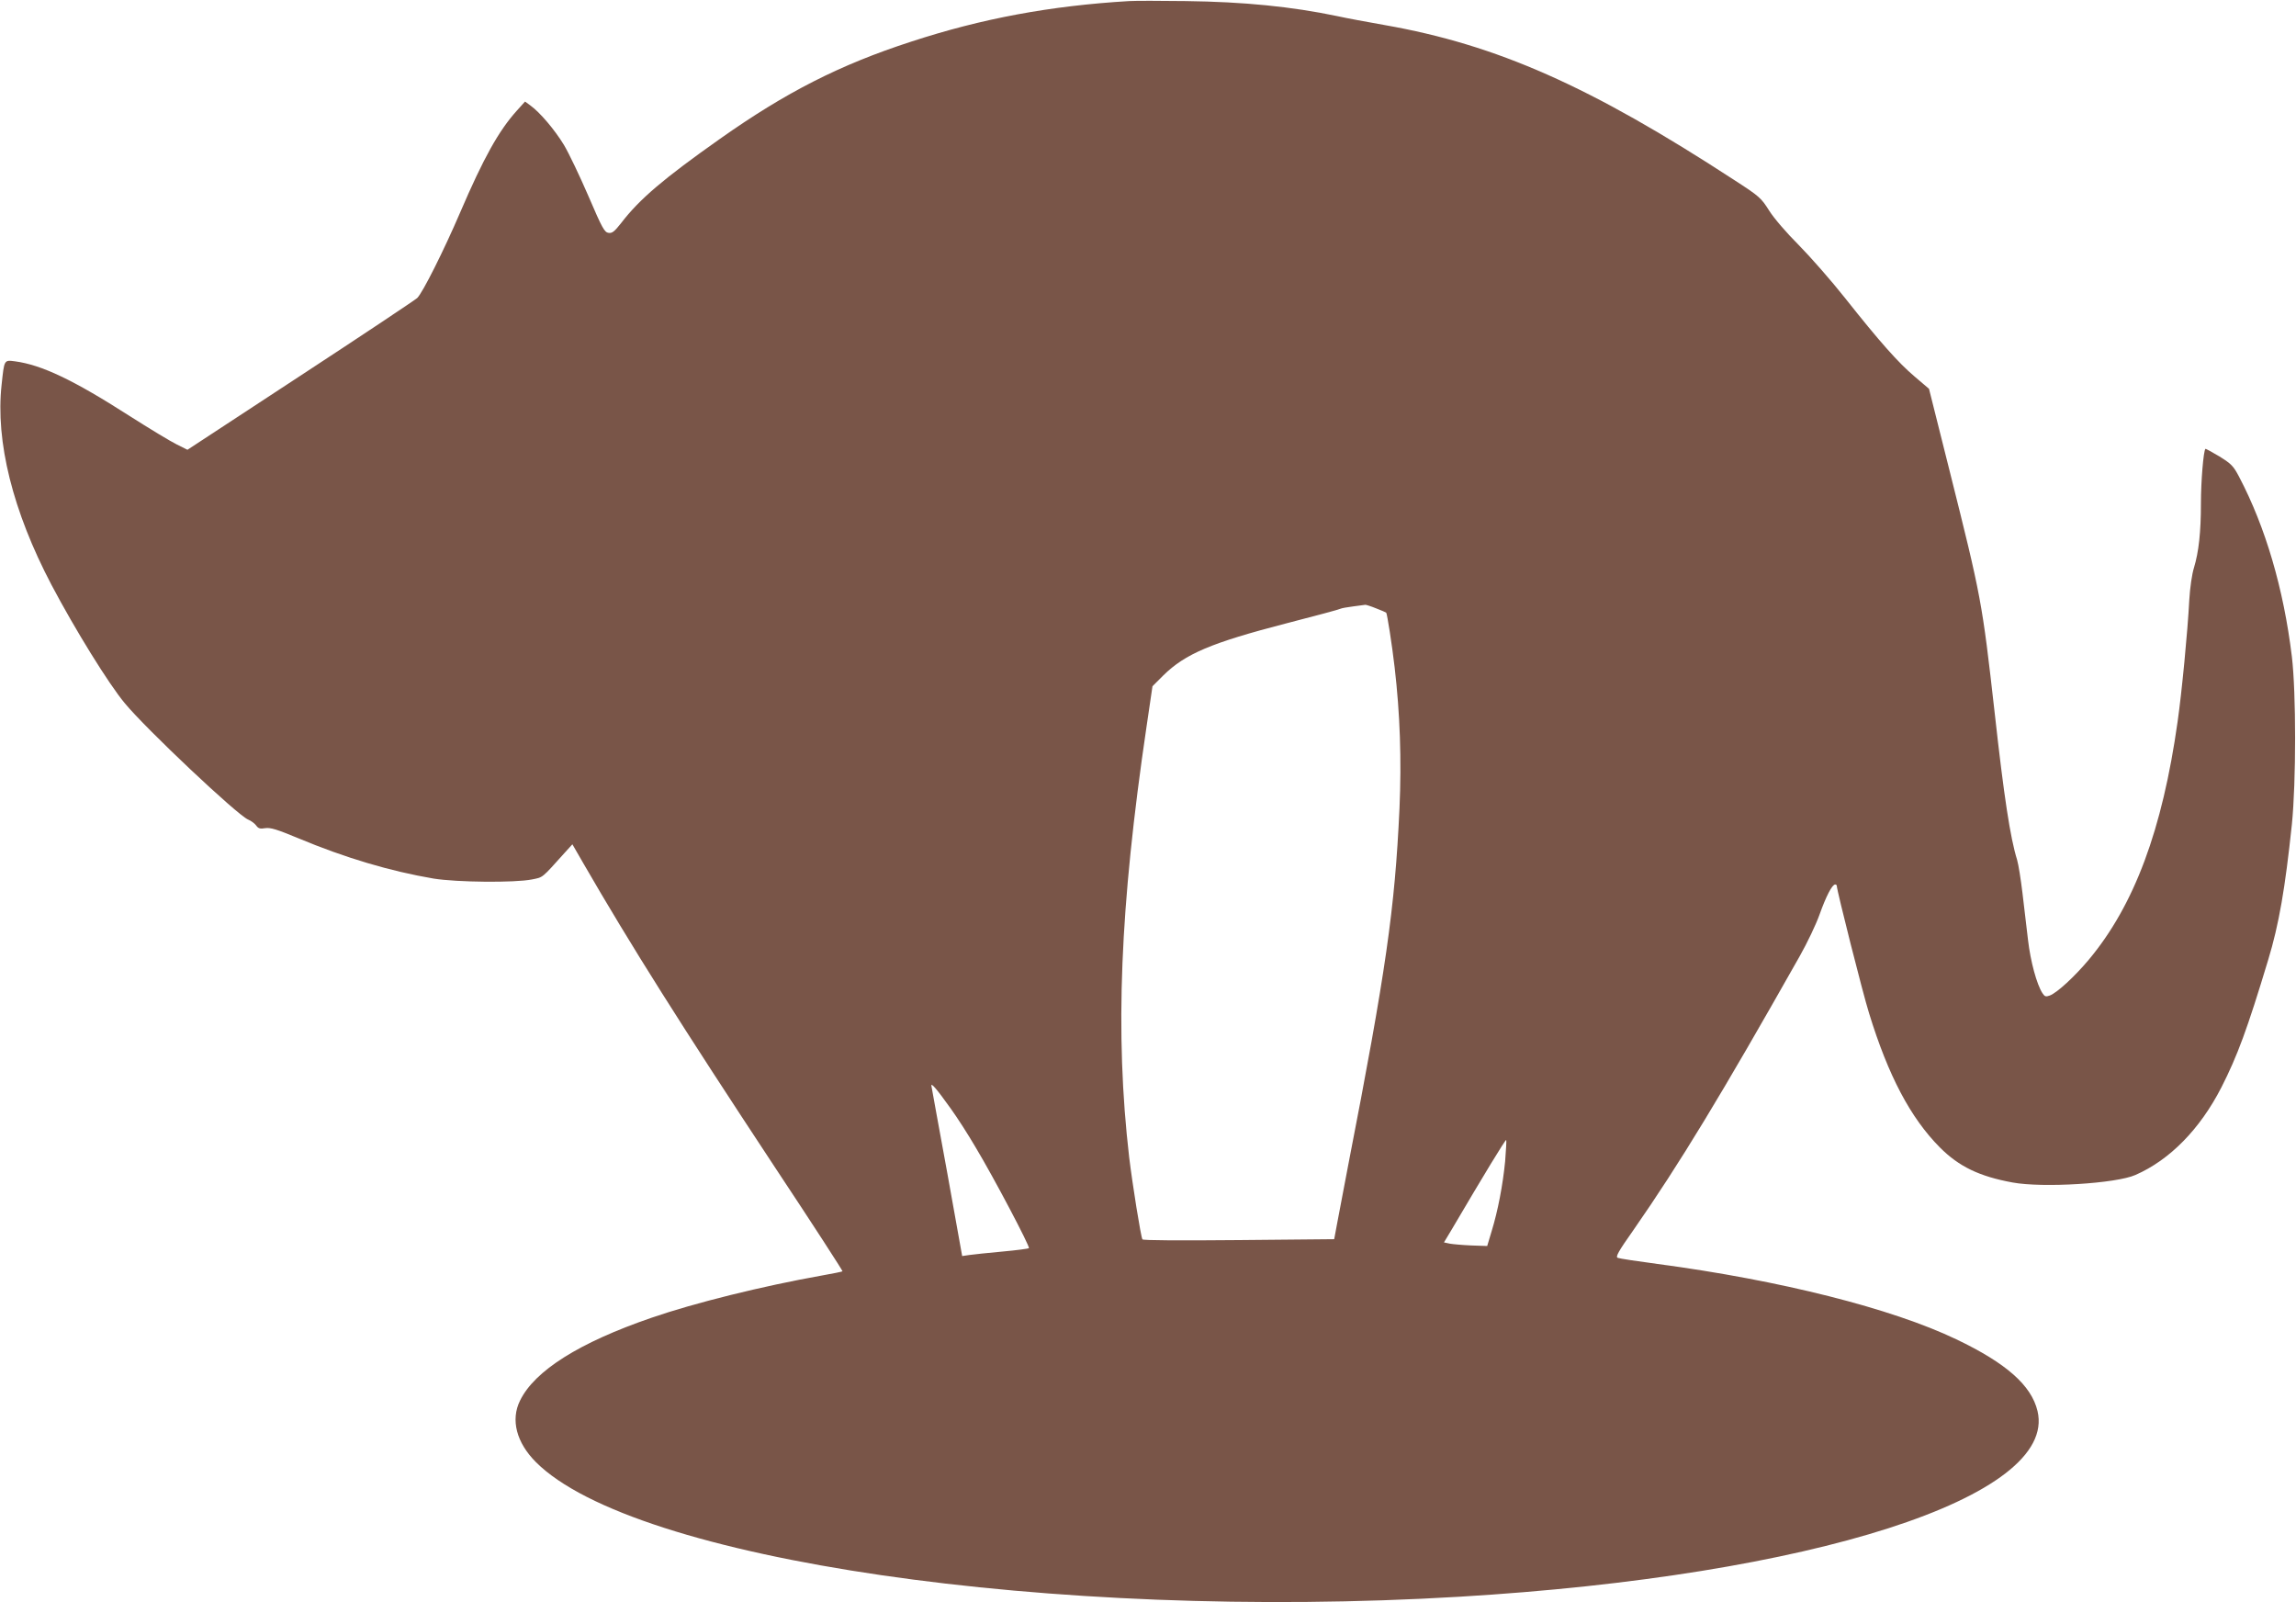 <?xml version="1.0" standalone="no"?>
<!DOCTYPE svg PUBLIC "-//W3C//DTD SVG 20010904//EN"
 "http://www.w3.org/TR/2001/REC-SVG-20010904/DTD/svg10.dtd">
<svg version="1.0" xmlns="http://www.w3.org/2000/svg"
 width="1280pt" height="893pt" viewBox="0 0 1280 893"
 preserveAspectRatio="xMidYMid meet">
<g transform="translate(0,893) scale(0.1,-0.1)"
fill="#795548" stroke="none">
<path d="M6295 8924 c-438 -26 -821 -97 -1215 -226 -398 -129 -698 -282 -1065
-541 -316 -223 -449 -336 -552 -470 -37 -47 -50 -58 -70 -55 -23 3 -35 24
-113 206 -48 111 -109 239 -136 284 -51 84 -134 182 -187 220 l-30 22 -45 -50
c-102 -113 -186 -264 -317 -569 -91 -212 -209 -447 -239 -476 -12 -11 -304
-206 -651 -433 l-630 -413 -60 30 c-33 16 -152 88 -265 160 -312 200 -488 283
-636 303 -62 8 -60 10 -75 -130 -35 -316 62 -705 278 -1116 131 -248 318 -551
409 -660 119 -144 626 -622 687 -648 17 -7 37 -22 45 -33 12 -17 22 -20 51
-15 29 4 63 -6 181 -55 265 -111 516 -185 757 -226 129 -21 453 -24 548 -5 64
13 52 3 186 152 l40 44 60 -104 c267 -462 545 -902 1071 -1699 209 -315 377
-575 375 -577 -2 -2 -55 -13 -118 -24 -326 -58 -707 -152 -947 -235 -402 -138
-652 -295 -733 -462 -53 -107 -20 -234 89 -343 546 -545 2875 -885 5147 -750
1968 117 3338 556 3224 1035 -34 143 -174 267 -453 400 -359 172 -981 329
-1666 420 -113 15 -212 30 -221 34 -14 5 2 34 88 156 256 368 488 750 926
1525 42 74 92 179 111 233 36 101 70 167 87 167 5 0 9 -3 9 -8 0 -24 145 -599
180 -710 107 -348 231 -583 395 -748 106 -106 219 -161 405 -195 167 -31 577
-6 685 42 192 84 360 256 479 488 89 175 144 323 261 711 60 198 94 395 132
755 24 238 24 732 0 935 -46 379 -147 722 -294 1002 -32 61 -43 72 -110 114
-42 25 -77 44 -78 42 -11 -11 -25 -182 -25 -303 0 -161 -12 -271 -39 -360 -11
-35 -22 -111 -26 -180 -9 -176 -42 -517 -65 -677 -85 -603 -241 -1023 -495
-1327 -78 -93 -177 -185 -218 -200 -22 -8 -28 -6 -41 14 -31 48 -66 175 -80
296 -8 68 -22 186 -31 262 -9 75 -22 158 -30 185 -38 122 -73 351 -125 820
-70 620 -74 641 -252 1351 l-114 454 -80 68 c-92 78 -194 193 -389 439 -76 96
-192 228 -257 294 -69 69 -138 149 -165 192 -45 71 -53 79 -197 172 -801 522
-1320 752 -1945 862 -96 17 -216 39 -265 50 -253 53 -521 80 -846 84 -140 2
-282 2 -315 0z m1377 -3385 c29 -11 54 -22 56 -24 5 -5 32 -175 47 -305 30
-258 39 -513 27 -787 -26 -559 -75 -904 -286 -1988 -24 -126 -52 -271 -61
-321 l-17 -91 -531 -5 c-330 -3 -534 -2 -538 4 -9 14 -56 309 -74 458 -80 691
-52 1393 97 2401 l33 224 60 60 c123 121 267 182 688 291 159 41 294 77 300
81 6 3 38 9 71 13 34 4 64 8 68 9 4 0 31 -8 60 -20z m-2371 -2789 c34 -47 96
-143 138 -215 101 -168 305 -555 297 -562 -3 -3 -70 -12 -148 -19 -79 -7 -161
-16 -183 -19 l-41 -6 -83 463 c-47 255 -86 472 -88 483 -6 26 26 -10 108 -125z
m3090 -293 c-13 -132 -40 -275 -76 -392 l-24 -80 -88 3 c-48 2 -103 7 -120 10
l-33 7 42 70 c180 306 301 505 305 501 2 -2 -1 -56 -6 -119z"/>
</g>
</svg>
